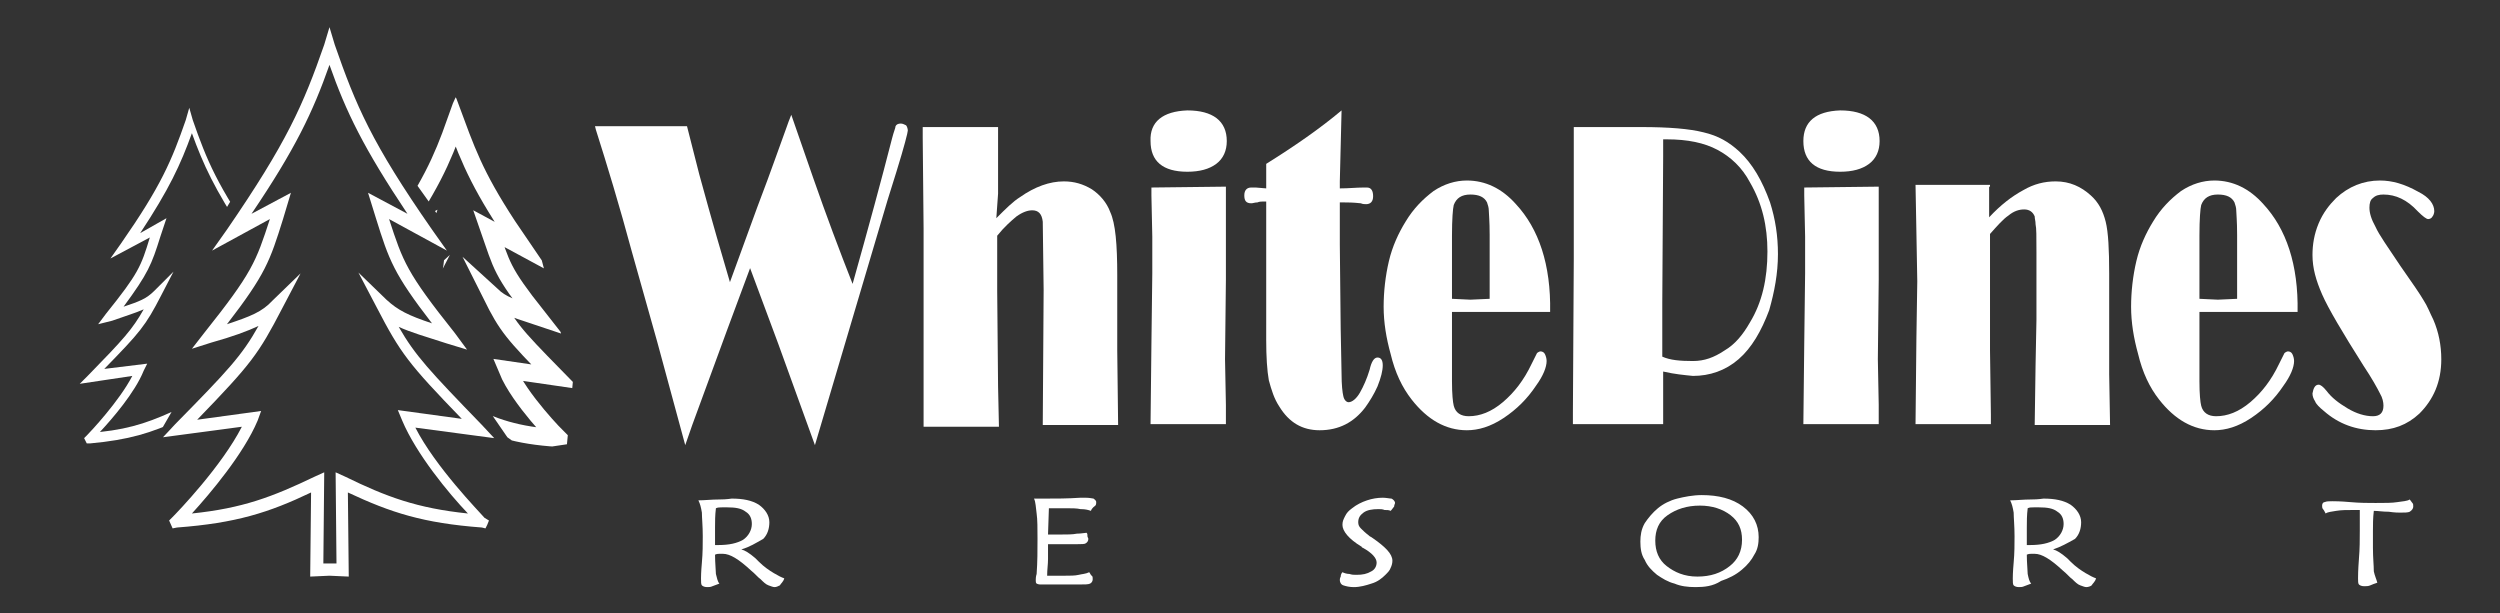 <?xml version="1.0" encoding="utf-8"?>
<!-- Generator: Adobe Illustrator 21.0.0, SVG Export Plug-In . SVG Version: 6.00 Build 0)  -->
<svg version="1.1" xmlns="http://www.w3.org/2000/svg" xmlns:xlink="http://www.w3.org/1999/xlink" x="0px" y="0px"
	 viewBox="0 0 285.3 70" style="enable-background:new 0 0 285.3 70;" xml:space="preserve">
<rect x="0" y="0" width="285.3" height="70" fill="#333333" stroke="none"/>
<style type="text/css">
	.st0{display:none;}
	.st1{display:inline;}
	.st2{display:none;fill:#262568;}
	.st3{fill:#FFFFFF;}
	.st4{clip-path:url(#SVGID_2_);}
	.st5{clip-path:url(#SVGID_4_);fill:none;stroke:#FFFFFF;stroke-width:2;stroke-miterlimit:10;}
</style>
<g id="Layer_2" class="st0">
	<rect x="-298" y="-98" class="st1" width="812" height="312"/>
</g>
<g id="Layer_1">
	<rect x="-135" y="-15" class="st2" width="420.3" height="100"/>
	<g>
		<path class="st3" d="M97.3,32.4c1.8-6.4,3.3-11.9,4.5-16.6c0.2-0.8,0.4-1.2,0.4-1.4c0.1-0.2,0.3-0.3,0.6-0.3
			c0.2,0,0.4,0.1,0.6,0.2c0.1,0.1,0.2,0.4,0.2,0.6s-0.4,1.8-1.3,4.7l-1,3.2l-8.3,28l-4.2-11.6l-3.2-8.6l-2.6,7L79,48.5l-0.8,2.3
			L75,39l-2.9-10.3c-1.4-5.2-2.8-9.8-4.1-13.9l-0.1-0.4h10.5l1.4,5.5c1.5,5.5,2.7,9.6,3.5,12.3l3.1-8.5l1.2-3.2l0.8-2.2l1.3-3.6
			c0.2-0.6,0.4-1.1,0.6-1.6l2.5,7.2C94.3,24.6,95.8,28.6,97.3,32.4z"/>
		<path class="st3" d="M113.7,24.9c1.1-1.1,1.9-1.9,2.7-2.4c1.7-1.2,3.4-1.8,5-1.8c1.2,0,2.2,0.3,3.2,0.9c0.9,0.6,1.7,1.5,2.1,2.6
			c0.6,1.3,0.8,3.7,0.8,7.2v3.7V40l0.1,8.5h-8.6l0.1-15.4l-0.1-7.8c-0.1-0.9-0.5-1.3-1.2-1.3c-0.5,0-1.1,0.2-1.8,0.7
			c-0.6,0.5-1.4,1.2-2.2,2.2v6.3l0.1,10.9l0.1,4.6h-8.6V38.1v-12l-0.1-10.4v-1.2h8.6v0.7v4.2v2.7L113.7,24.9L113.7,24.9z"/>
		<path class="st3" d="M139.9,21.3v0.7v3.9v6l-0.1,9.1l0.1,5.2v2.2h-8.6l0.1-9.1l0.1-8.1v-4.2l-0.1-4.7v-0.9L139.9,21.3L139.9,21.3z
			 M135.5,12.6c2.9,0,4.5,1.2,4.5,3.5c0,1.1-0.4,2-1.2,2.6c-0.8,0.6-1.9,0.9-3.3,0.9c-2.8,0-4.2-1.2-4.2-3.5
			C131.2,13.9,132.7,12.7,135.5,12.6z"/>
		<path class="st3" d="M153.1,12.6l-0.2,8.1v0.8c1,0,1.9-0.1,2.7-0.1c0.1,0,0.3,0,0.4,0c0.5,0,0.7,0.4,0.7,1c0,0.6-0.3,0.9-0.8,0.9
			c-0.1,0-0.4,0-0.6-0.1c-0.9-0.1-1.5-0.1-1.9-0.1h-0.5v4.8l0.1,9.6l0.1,5.2c0,1.2,0.1,2.1,0.2,2.5c0.1,0.5,0.4,0.7,0.6,0.7
			c0.4,0,0.9-0.4,1.3-1.1c0.4-0.7,0.8-1.6,1.1-2.6c0.2-0.9,0.5-1.4,0.9-1.4c0.4,0,0.6,0.3,0.6,0.9s-0.2,1.4-0.6,2.4
			c-0.4,0.9-0.9,1.7-1.4,2.4c-1.3,1.7-3,2.6-5.2,2.6c-2,0-3.5-0.9-4.6-2.7c-0.6-0.9-0.9-1.9-1.2-3c-0.2-1.1-0.3-2.7-0.3-4.6V37v-5.2
			v-8.8c-0.1,0-0.3,0-0.4,0c-0.1,0-0.4,0-0.6,0.1c-0.3,0-0.5,0.1-0.7,0.1c-0.6,0-0.8-0.3-0.8-0.9c0-0.6,0.3-0.9,0.8-0.9
			c0.2,0,0.4,0,0.5,0l1.2,0.1v-2.8C147.7,16.7,150.6,14.7,153.1,12.6z"/>
		<path class="st3" d="M165.7,35.7v7.8c0,1.5,0.1,2.4,0.2,2.8c0.2,0.8,0.8,1.2,1.7,1.2c1.3,0,2.6-0.5,3.9-1.6s2.4-2.5,3.3-4.4
			c0.3-0.6,0.5-1,0.6-1.2c0.1-0.1,0.3-0.2,0.4-0.2c0.2,0,0.4,0.1,0.5,0.3c0.1,0.2,0.2,0.5,0.2,0.8c0,0.7-0.4,1.7-1.2,2.8
			c-1,1.5-2.2,2.7-3.7,3.7s-2.9,1.4-4.2,1.4c-2.4,0-4.5-1.2-6.3-3.5c-1.1-1.4-1.9-3.1-2.4-5.2c-0.5-1.8-0.8-3.6-0.8-5.4
			c0-1.7,0.2-3.5,0.6-5.2c0.4-1.7,1.1-3.2,1.9-4.5c0.9-1.5,2-2.6,3.2-3.5c1.2-0.8,2.5-1.2,3.8-1.2c2.1,0,4,0.9,5.6,2.7
			c2.6,2.8,4,6.9,3.9,12.3h-3.9h-5H165.7z M170,34.1v-7.3c0-1.6-0.1-2.5-0.1-2.8s-0.1-0.6-0.2-0.9c-0.3-0.6-0.9-0.9-1.9-0.9
			c-1,0-1.6,0.4-1.9,1.2c-0.1,0.4-0.2,1.6-0.2,3.5v7.2l2.1,0.1L170,34.1z"/>
		<path class="st3" d="M189.8,42.4v0.7v4.7v0.6h-10.3V47l0.1-17.5l0-8.3v-5.7v-1h7.7c3.2,0,5.5,0.2,7.1,0.6c1.7,0.4,2.9,1.1,4.1,2.2
			c1.5,1.4,2.6,3.3,3.5,5.8c0.6,1.9,0.9,3.8,0.9,5.9c0,2.2-0.4,4.3-1,6.4c-0.9,2.4-2,4.3-3.5,5.6s-3.3,1.9-5.2,1.9
			C192.2,42.8,191.1,42.7,189.8,42.4z M189.8,16.2v1.7l-0.1,16.6v6.2c0.9,0.4,2,0.5,3.5,0.5c1.3,0,2.4-0.4,3.6-1.2
			c1.2-0.7,2.1-1.8,2.9-3.2c1.4-2.3,2-5,2-8.1c0-2.9-0.6-5.5-2-7.9c-0.9-1.7-2.2-2.9-3.7-3.7s-3.4-1.2-5.8-1.2h-0.4V16.2z"/>
		<path class="st3" d="M214.4,21.3v0.7v3.9v6l-0.1,9.1l0.1,5.2v2.2h-8.6l0.1-9.1l0.1-8.1v-4.2l-0.1-4.7v-0.9L214.4,21.3L214.4,21.3z
			 M210,12.6c2.9,0,4.5,1.2,4.5,3.5c0,1.1-0.4,2-1.2,2.6c-0.8,0.6-1.9,0.9-3.3,0.9c-2.8,0-4.2-1.2-4.2-3.5
			C205.8,13.9,207.2,12.7,210,12.6z"/>
		<path class="st3" d="M227,21.3v3.5c1.3-1.4,2.6-2.4,3.9-3.1c1.2-0.7,2.4-1,3.7-1c1.6,0,2.9,0.6,4,1.6c0.9,0.8,1.4,1.8,1.7,3
			c0.3,1.2,0.4,3.2,0.4,5.9v11.5l0.1,5.8h-8.6l0.1-6.9l0.1-5.1v-7.7c0-1.8,0-2.8-0.1-3.2c0-0.4-0.1-0.6-0.1-0.9
			c-0.2-0.5-0.6-0.8-1.2-0.8c-0.6,0-1.2,0.2-1.8,0.7c-0.6,0.4-1.3,1.2-2.1,2.1v1v7V40l0.1,7.3v1.1h-8.6l0.1-9.8l0.1-6.5l-0.1-5.6
			l-0.1-5.4h8.5V21.3z"/>
		<path class="st3" d="M251,35.7v7.8c0,1.5,0.1,2.4,0.2,2.8c0.2,0.8,0.8,1.2,1.7,1.2c1.3,0,2.6-0.5,3.9-1.6s2.4-2.5,3.3-4.4
			c0.3-0.6,0.5-1,0.6-1.2c0.1-0.1,0.3-0.2,0.4-0.2c0.2,0,0.4,0.1,0.5,0.3s0.2,0.5,0.2,0.8c0,0.7-0.4,1.7-1.2,2.8
			c-1,1.5-2.2,2.7-3.7,3.7s-2.9,1.4-4.2,1.4c-2.4,0-4.5-1.2-6.3-3.5c-1.1-1.4-1.9-3.1-2.4-5.2c-0.5-1.8-0.8-3.6-0.8-5.4
			c0-1.7,0.2-3.5,0.6-5.2c0.4-1.7,1.1-3.2,1.9-4.5c0.9-1.5,2-2.6,3.2-3.5c1.2-0.8,2.5-1.2,3.8-1.2c2.1,0,4,0.9,5.6,2.7
			c2.6,2.8,4,6.9,3.9,12.3h-3.9h-5H251z M255.3,34.1v-7.3c0-1.6-0.1-2.5-0.1-2.8s-0.1-0.6-0.2-0.9c-0.3-0.6-0.9-0.9-1.9-0.9
			c-1,0-1.6,0.4-1.9,1.2c-0.1,0.4-0.2,1.6-0.2,3.5v7.2l2.1,0.1L255.3,34.1z"/>
		<path class="st3" d="M264.6,43.9c0.2,0,0.5,0.2,0.9,0.7c0.6,0.8,1.4,1.4,2.4,2s2,0.9,2.9,0.9c0.4,0,0.7-0.1,0.9-0.3
			c0.2-0.2,0.3-0.5,0.3-0.9s-0.1-0.9-0.4-1.4c-0.3-0.6-0.9-1.7-1.9-3.2c-2.4-3.8-4-6.5-4.7-8.1c-0.7-1.6-1.1-3-1.1-4.5
			c0-1.2,0.2-2.4,0.7-3.6c0.5-1.2,1.2-2.1,2-2.9c1.4-1.3,3.1-2,5-2c1.4,0,2.8,0.4,4.4,1.3c1.2,0.6,1.8,1.4,1.8,2.2
			c0,0.2-0.1,0.5-0.2,0.6c-0.1,0.2-0.3,0.3-0.5,0.3s-0.6-0.3-1.2-0.9c-1.2-1.3-2.5-1.9-3.9-1.9c-0.5,0-0.9,0.1-1.2,0.4
			c-0.3,0.2-0.4,0.6-0.4,1.1c0,0.6,0.2,1.3,0.7,2.2c0.4,0.9,1.4,2.3,2.8,4.4c1.4,2,2.3,3.3,2.7,4c0.4,0.6,0.7,1.4,1.1,2.2
			c0.6,1.4,0.9,2.9,0.9,4.5c0,2.6-0.9,4.6-2.5,6.2c-1.4,1.3-3,1.9-5,1.9c-2.2,0-4.2-0.7-5.9-2.2c-0.5-0.4-0.9-0.8-1-1.1
			c-0.2-0.3-0.3-0.6-0.3-0.9C264,44.3,264.2,43.9,264.6,43.9z"/>
	</g>
	<g id="XMLID_9_">
		<path class="st3" d="M39.8,65.8l-2.2-0.1l-2.2,0.1l0.1-9.6c-4.8,2.3-8.6,3.5-15.3,4l-0.5,0.1l-0.4-0.9l0.4-0.4
			c0.6-0.6,5.6-5.8,7.9-10.3l-9,1.2l1.4-1.5c6-6.1,7.6-7.8,9.5-11.2c-1.3,0.6-2.9,1.2-5.4,1.9l-2.2,0.7l1.4-1.8
			c5.5-6.9,5.9-8.1,7.5-13l-6.6,3.6l1.7-2.4c6.8-9.9,8.7-14.2,11.1-21.1l0.6-2l0.6,2c2.4,6.9,4.2,11.2,11.1,21.1l1.7,2.4L44.4,25
			c1.6,4.9,2,6.1,7.5,13l1.4,1.9L51,39.2c-2.5-0.8-4.2-1.3-5.5-1.9c1.9,3.3,3.5,5,9.5,11.2l1.4,1.5l-9-1.2c2.3,4.5,7.3,9.6,7.9,10.3
			l0.5,0.3l-0.2,0.5l-0.2,0.4L55,60.2c-6.7-0.5-10.4-1.7-15.3-4L39.8,65.8z M37.6,64.3h0.8l-0.1-10.4l1.1,0.5
			c4.7,2.3,8.2,3.6,14,4.2c-2.2-2.3-5.9-6.8-7.5-10.6l-0.5-1.2l7.3,1c-6.1-6.3-7-7.5-9.7-12.7l-2.1-4l3.2,3.1
			c1.3,1.2,2.5,1.8,5.2,2.7c-4.4-5.7-4.9-7.2-6.4-12L42,22l4.5,2.4c-5-7.5-7-11.6-8.9-17c-1.9,5.4-3.9,9.6-8.9,17l4.5-2.4l-0.9,3
			c-1.5,4.8-2,6.3-6.4,12c2.7-0.9,4-1.4,5.2-2.7l3.2-3.1l-2.1,4c-2.7,5.2-3.5,6.3-9.7,12.7l7.3-1L29.4,48c-1.6,3.8-5.4,8.3-7.5,10.6
			c5.8-0.6,9.2-1.9,14-4.2l1.1-0.5l-0.1,10.4H37.6z"/>
	</g>
	<g>
		<g>
			<defs>
				<polygon id="SVGID_1_" points="20.8,44.9 18.2,49.4 9.1,53.8 7.1,47.7 13.9,20.3 22.6,10 27,21.8 25.2,24.8 24.5,24.6 
					24.7,26.5 23.1,33.7 				"/>
			</defs>
			<clipPath id="SVGID_2_">
				<use xlink:href="#SVGID_1_"  style="overflow:visible;"/>
			</clipPath>
			<g id="XMLID_8_" class="st4">
				<path class="st3" d="M20.4,54.3l0.1-6.4c-3.2,1.5-5.8,2.3-10.2,2.7H9.9l-0.3-0.6l0.3-0.3c0.4-0.4,3.7-3.9,5.2-6.8l-6,0.9l1-1
					c4-4.1,5-5.2,6.3-7.5c-0.9,0.4-1.9,0.7-3.6,1.3l-1.6,0.4l0.9-1.2c3.7-4.6,4-5.4,5-8.7l-4.5,2.4l1.2-1.7
					c4.6-6.6,5.8-9.5,7.4-14.1l0.4-1.4l0.4,1.4c1.6,4.6,2.8,7.5,7.4,14.1l1.2,1.7l-4.3-2.4c1,3.2,1.4,4.1,5,8.7l1,1.3l-1.5-0.5
					c-1.7-0.5-2.7-0.9-3.6-1.3c1.3,2.2,2.4,3.4,6.3,7.5l1,1l-6-0.9c1.5,2.9,4.9,6.5,5.2,6.8l0.2,0.2l-0.1,0.4l-0.1,0.3h-0.4
					c-4.5-0.4-7-1.2-10.2-2.7l0.1,6.4l-1.5-0.1L20.4,54.3z M21.9,53.2h0.5l-0.1-7l0.7,0.4c3.2,1.5,5.5,2.4,9.3,2.8
					c-1.4-1.6-4-4.5-5-7L27,41.5l4.9,0.6c-4.1-4.2-4.6-5-6.5-8.4L23.9,31l2.2,2.2c0.9,0.8,1.7,1.2,3.5,1.8c-2.9-3.7-3.2-4.7-4.2-8
					l-0.6-2.1l3,1.7c-3.3-5-4.6-7.8-5.9-11.4c-1.3,3.6-2.6,6.4-5.9,11.4l3-1.7L18.3,27c-1,3.2-1.4,4.2-4.2,8
					c1.8-0.6,2.6-0.9,3.5-1.8l2.2-2.2l-1.4,2.7c-1.8,3.5-2.4,4.2-6.5,8.4l4.9-0.6l-0.4,0.8c-1,2.5-3.6,5.5-5,7
					c3.8-0.4,6.1-1.3,9.3-2.8l0.7-0.4l0,7L21.9,53.2z"/>
			</g>
		</g>
	</g>
	<g>
		<g>
			<defs>
				<polygon id="SVGID_3_" points="49,23.1 47.5,21 52,11.1 61.3,27.7 65.4,43.3 64.7,50.7 60,51.4 57.9,49.9 55.7,46.7 53,41 
					54.9,39.8 50.1,33 50.6,30.3 50.8,28.6 52,28.7 51.1,26.3 				"/>
			</defs>
			<clipPath id="SVGID_4_">
				<use xlink:href="#SVGID_3_"  style="overflow:visible;"/>
			</clipPath>
			<path id="XMLID_7_" class="st5" d="M44.5,28l3.7-2c-1.4,4.3-1.4,4.8-5.5,10c3-0.9,4-1.3,5.2-2.4c-1.9,3.7-2.4,4.3-7.3,9.3
				l5.5-0.8c-1.4,3.5-5.8,7.8-5.8,7.8c4.7-0.4,7.3-1.2,10.8-2.9L51,53.7l1-0.1l1,0.1l-0.1-6.6c3.5,1.7,6,2.6,10.8,2.9
				c0,0-4.4-4.4-5.8-7.8l5.5,0.8c-4.9-5-5.5-5.7-7.3-9.3c1.2,1.1,2.2,1.4,5.2,2.4c-4.1-5.2-4-5.7-5.5-10l3.7,2
				c-4.6-6.7-5.8-9.6-7.5-14.2C50.4,18.4,49.1,21.3,44.5,28z"/>
		</g>
	</g>
	<g>
		<path class="st3" d="M84.6,62.7c0.4,0.1,0.9,0.4,1.6,1c0.1,0.1,0.3,0.3,0.4,0.4c0.6,0.6,1.2,1,1.7,1.3c0.5,0.3,0.9,0.5,1.2,0.6
			c-0.1,0.4-0.4,0.6-0.5,0.8c-0.2,0.1-0.4,0.2-0.6,0.2c-0.2,0-0.4-0.1-0.7-0.2c-0.3-0.1-0.6-0.4-0.9-0.7c-0.3-0.2-0.6-0.6-1.1-1
			c-1.4-1.3-2.4-1.9-3.2-1.9c-0.1,0-0.2,0-0.4,0c-0.1,0-0.3,0-0.5,0.1c0,1,0.1,1.8,0.1,2.2c0.1,0.4,0.2,0.9,0.4,1.1
			c-0.3,0.1-0.5,0.2-0.8,0.3c-0.2,0.1-0.4,0.1-0.6,0.1c-0.3,0-0.5-0.1-0.6-0.2c-0.1-0.1-0.1-0.4-0.1-0.8c0-0.1,0-0.7,0.1-1.8
			c0.1-1.1,0.1-2.1,0.1-3c0-1.2-0.1-2.1-0.1-2.7c-0.1-0.6-0.2-1-0.4-1.4c0.7,0,1.5-0.1,2.4-0.1c0.9,0,1.3-0.1,1.4-0.1
			c1.3,0,2.3,0.2,3.1,0.7c0.7,0.5,1.2,1.2,1.2,2c0,0.7-0.2,1.4-0.7,1.9C86.2,62,85.6,62.4,84.6,62.7z M81.7,58
			c-0.1,0.8-0.1,1.5-0.1,2.2s0,1.4,0,2c0.1,0,0.1,0,0.2,0c0.1,0,0.1,0,0.2,0c1.2,0,2.1-0.2,2.8-0.6c0.6-0.4,1-1.1,1-1.8
			c0-0.6-0.2-1.1-0.7-1.4c-0.5-0.4-1.2-0.5-2.1-0.5c-0.2,0-0.4,0-0.6,0S81.9,57.9,81.7,58z"/>
		<path class="st3" d="M124.5,58.3c-0.3-0.1-0.6-0.2-1.2-0.2c-0.4-0.1-1-0.1-1.7-0.1c-0.3,0-0.8,0-1.5,0c-0.2,0-0.4,0-0.4,0l-0.1,3
			c0.1,0,0.4,0,0.5,0s0.4,0,0.9,0c0.8,0,1.4,0,1.9-0.1c0.5,0,0.9-0.1,1.1-0.1c0.1,0.1,0.1,0.2,0.1,0.4c0,0.1,0.1,0.2,0.1,0.3
			c0,0.2-0.1,0.4-0.3,0.5c-0.1,0.1-0.5,0.1-0.9,0.1c-0.1,0-0.4,0-1,0c-0.5,0-1,0-1.4,0c-0.3,0-0.5,0-0.6,0c-0.1,0-0.3,0-0.4,0
			c0,0.5,0,1.1,0,1.7c0,0.6-0.1,1.2-0.1,1.9c0.1,0,0.1,0,0.3,0c0.8,0,1.3,0,1.7,0c0.6,0,1.2,0,1.6-0.1c0.4-0.1,0.8-0.1,1.2-0.3
			c0.1,0.1,0.2,0.4,0.3,0.4c0.1,0.1,0.1,0.2,0.1,0.4c0,0.2-0.1,0.4-0.3,0.5c-0.2,0.1-0.6,0.1-1.2,0.1c-0.3,0-0.7,0-1.2,0
			c-0.6,0-0.9,0-1.2,0c-0.6,0-1.2,0-1.9,0c-0.1,0-0.2,0-0.2,0c-0.2,0-0.4-0.1-0.4-0.1c-0.1-0.1-0.1-0.2-0.1-0.4c0-0.1,0-0.4,0.1-0.7
			c0.1-1.4,0.1-2.7,0.1-4c0-1.2,0-2.2-0.1-2.9s-0.1-1.3-0.3-1.7h1.1c1.4,0,2.7,0,4.2-0.1c0.3,0,0.5,0,0.6,0c0.5,0,0.8,0.1,0.9,0.1
			c0.1,0.1,0.3,0.2,0.3,0.4c0,0.1,0,0.3-0.1,0.4C124.7,57.9,124.5,58.2,124.5,58.3z"/>
		<path class="st3" d="M153.2,65.3c0.2,0.1,0.5,0.2,0.8,0.2c0.3,0.1,0.5,0.1,0.8,0.1c0.7,0,1.2-0.1,1.7-0.4c0.4-0.2,0.6-0.6,0.6-1
			c0-0.5-0.5-1.1-1.6-1.7l0,0c0,0-0.1,0-0.1-0.1c-1.5-0.9-2.2-1.8-2.2-2.5c0-0.4,0.1-0.6,0.3-1c0.2-0.4,0.4-0.6,0.8-0.9
			c0.5-0.4,1.1-0.7,1.7-0.9c0.6-0.2,1.2-0.3,1.8-0.3c0.4,0,0.8,0.1,1,0.1c0.2,0.1,0.4,0.3,0.4,0.5c0,0.1-0.1,0.2-0.1,0.4
			c-0.1,0.1-0.2,0.3-0.4,0.5c-0.2-0.1-0.4-0.1-0.7-0.1c-0.2-0.1-0.5-0.1-0.7-0.1c-0.7,0-1.3,0.1-1.7,0.4c-0.4,0.3-0.6,0.6-0.6,1.1
			c0,0.3,0.1,0.5,0.3,0.7c0.2,0.2,0.5,0.5,0.9,0.8c0.1,0.1,0.1,0.1,0.3,0.2c1.6,1.1,2.4,1.9,2.4,2.7c0,0.3-0.1,0.6-0.2,0.8
			c-0.1,0.3-0.3,0.5-0.6,0.8c-0.4,0.4-0.9,0.8-1.6,1c-0.6,0.2-1.3,0.4-2,0.4c-0.5,0-0.9-0.1-1.2-0.2c-0.3-0.1-0.4-0.4-0.4-0.6
			c0-0.1,0-0.2,0.1-0.4C153,65.6,153.1,65.4,153.2,65.3z"/>
		<path class="st3" d="M193.5,67c-0.9,0-1.7-0.1-2.4-0.4c-0.8-0.2-1.4-0.6-2-1c-0.6-0.5-1.1-1-1.4-1.7c-0.4-0.6-0.5-1.3-0.5-2.1
			c0-0.7,0.1-1.4,0.5-2.1c0.4-0.6,0.9-1.2,1.5-1.7c0.6-0.5,1.4-0.9,2.2-1.1s1.8-0.4,2.8-0.4c1.9,0,3.5,0.4,4.7,1.3
			c1.2,0.9,1.8,2.1,1.8,3.5c0,0.7-0.1,1.4-0.5,2c-0.3,0.6-0.8,1.2-1.4,1.7c-0.7,0.6-1.5,1-2.4,1.3C195.5,66.9,194.5,67,193.5,67z
			 M198.8,61.6c0-1.2-0.4-2.1-1.3-2.8c-0.9-0.7-2.1-1.1-3.5-1.1c-1.5,0-2.7,0.4-3.7,1.1s-1.4,1.7-1.4,2.9s0.4,2.2,1.3,2.9
			c0.9,0.7,2,1.2,3.5,1.2c1.5,0,2.7-0.4,3.7-1.2C198.3,63.9,198.8,62.9,198.8,61.6z"/>
		<path class="st3" d="M234.3,62.7c0.4,0.1,0.9,0.4,1.6,1c0.1,0.1,0.3,0.3,0.4,0.4c0.6,0.6,1.2,1,1.7,1.3c0.5,0.3,0.9,0.5,1.2,0.6
			c-0.1,0.4-0.4,0.6-0.5,0.8c-0.1,0.1-0.4,0.2-0.6,0.2c-0.2,0-0.4-0.1-0.7-0.2c-0.3-0.1-0.6-0.4-0.9-0.7c-0.3-0.2-0.6-0.6-1.1-1
			c-1.4-1.3-2.4-1.9-3.2-1.9c-0.1,0-0.2,0-0.4,0c-0.1,0-0.3,0-0.5,0.1c0,1,0.1,1.8,0.1,2.2c0.1,0.5,0.2,0.9,0.4,1.1
			c-0.3,0.1-0.5,0.2-0.8,0.3c-0.2,0.1-0.4,0.1-0.6,0.1c-0.3,0-0.5-0.1-0.6-0.2c-0.1-0.1-0.1-0.4-0.1-0.8c0-0.1,0-0.7,0.1-1.8
			c0.1-1.1,0.1-2.1,0.1-3c0-1.2-0.1-2.1-0.1-2.7c-0.1-0.6-0.2-1-0.4-1.4c0.7,0,1.5-0.1,2.4-0.1c0.9,0,1.3-0.1,1.4-0.1
			c1.3,0,2.3,0.2,3.1,0.7c0.7,0.5,1.2,1.2,1.2,2c0,0.7-0.2,1.4-0.7,1.9C235.9,62,235.2,62.4,234.3,62.7z M231.4,58
			c-0.1,0.8-0.1,1.5-0.1,2.2s0,1.4,0,2c0.1,0,0.1,0,0.2,0c0.1,0,0.1,0,0.2,0c1.2,0,2.1-0.2,2.8-0.6c0.6-0.4,1-1.1,1-1.8
			c0-0.6-0.2-1.1-0.7-1.4c-0.5-0.4-1.2-0.5-2.1-0.5c-0.2,0-0.4,0-0.6,0C231.8,57.9,231.6,57.9,231.4,58z"/>
		<path class="st3" d="M271.3,66.5c-0.3,0.1-0.6,0.2-0.8,0.3s-0.5,0.1-0.7,0.1c-0.3,0-0.5-0.1-0.6-0.2c-0.1-0.1-0.1-0.4-0.1-0.7
			c0-0.2,0-0.9,0.1-2.2c0.1-1.2,0.1-2.2,0.1-3.2c0-0.2,0-0.8,0-1.5c0-0.4,0-0.6,0-0.9h-0.6c-0.9,0-1.5,0-2.1,0.1
			c-0.5,0.1-0.9,0.1-1.2,0.3c-0.1-0.2-0.2-0.4-0.3-0.5c-0.1-0.1-0.1-0.3-0.1-0.4c0-0.2,0.1-0.4,0.3-0.4c0.2-0.1,0.5-0.1,0.9-0.1
			c0.2,0,0.9,0,2,0.1c1.1,0.1,2.1,0.1,2.9,0.1c1.1,0,1.9,0,2.5-0.1c0.6-0.1,1.1-0.1,1.4-0.3c0.1,0.1,0.2,0.3,0.3,0.4
			c0.1,0.1,0.1,0.2,0.1,0.4c0,0.2-0.1,0.4-0.4,0.6c-0.2,0.1-0.6,0.1-1.1,0.1c-0.2,0-0.6,0-1.3-0.1c-0.7,0-1.2-0.1-1.7-0.1
			c-0.1,0.8-0.1,1.6-0.1,2.3s0,1.4,0,1.9c0,1.2,0.1,2,0.1,2.7C271,65.7,271.2,66.1,271.3,66.5z"/>
	</g>
</g>
</svg>
